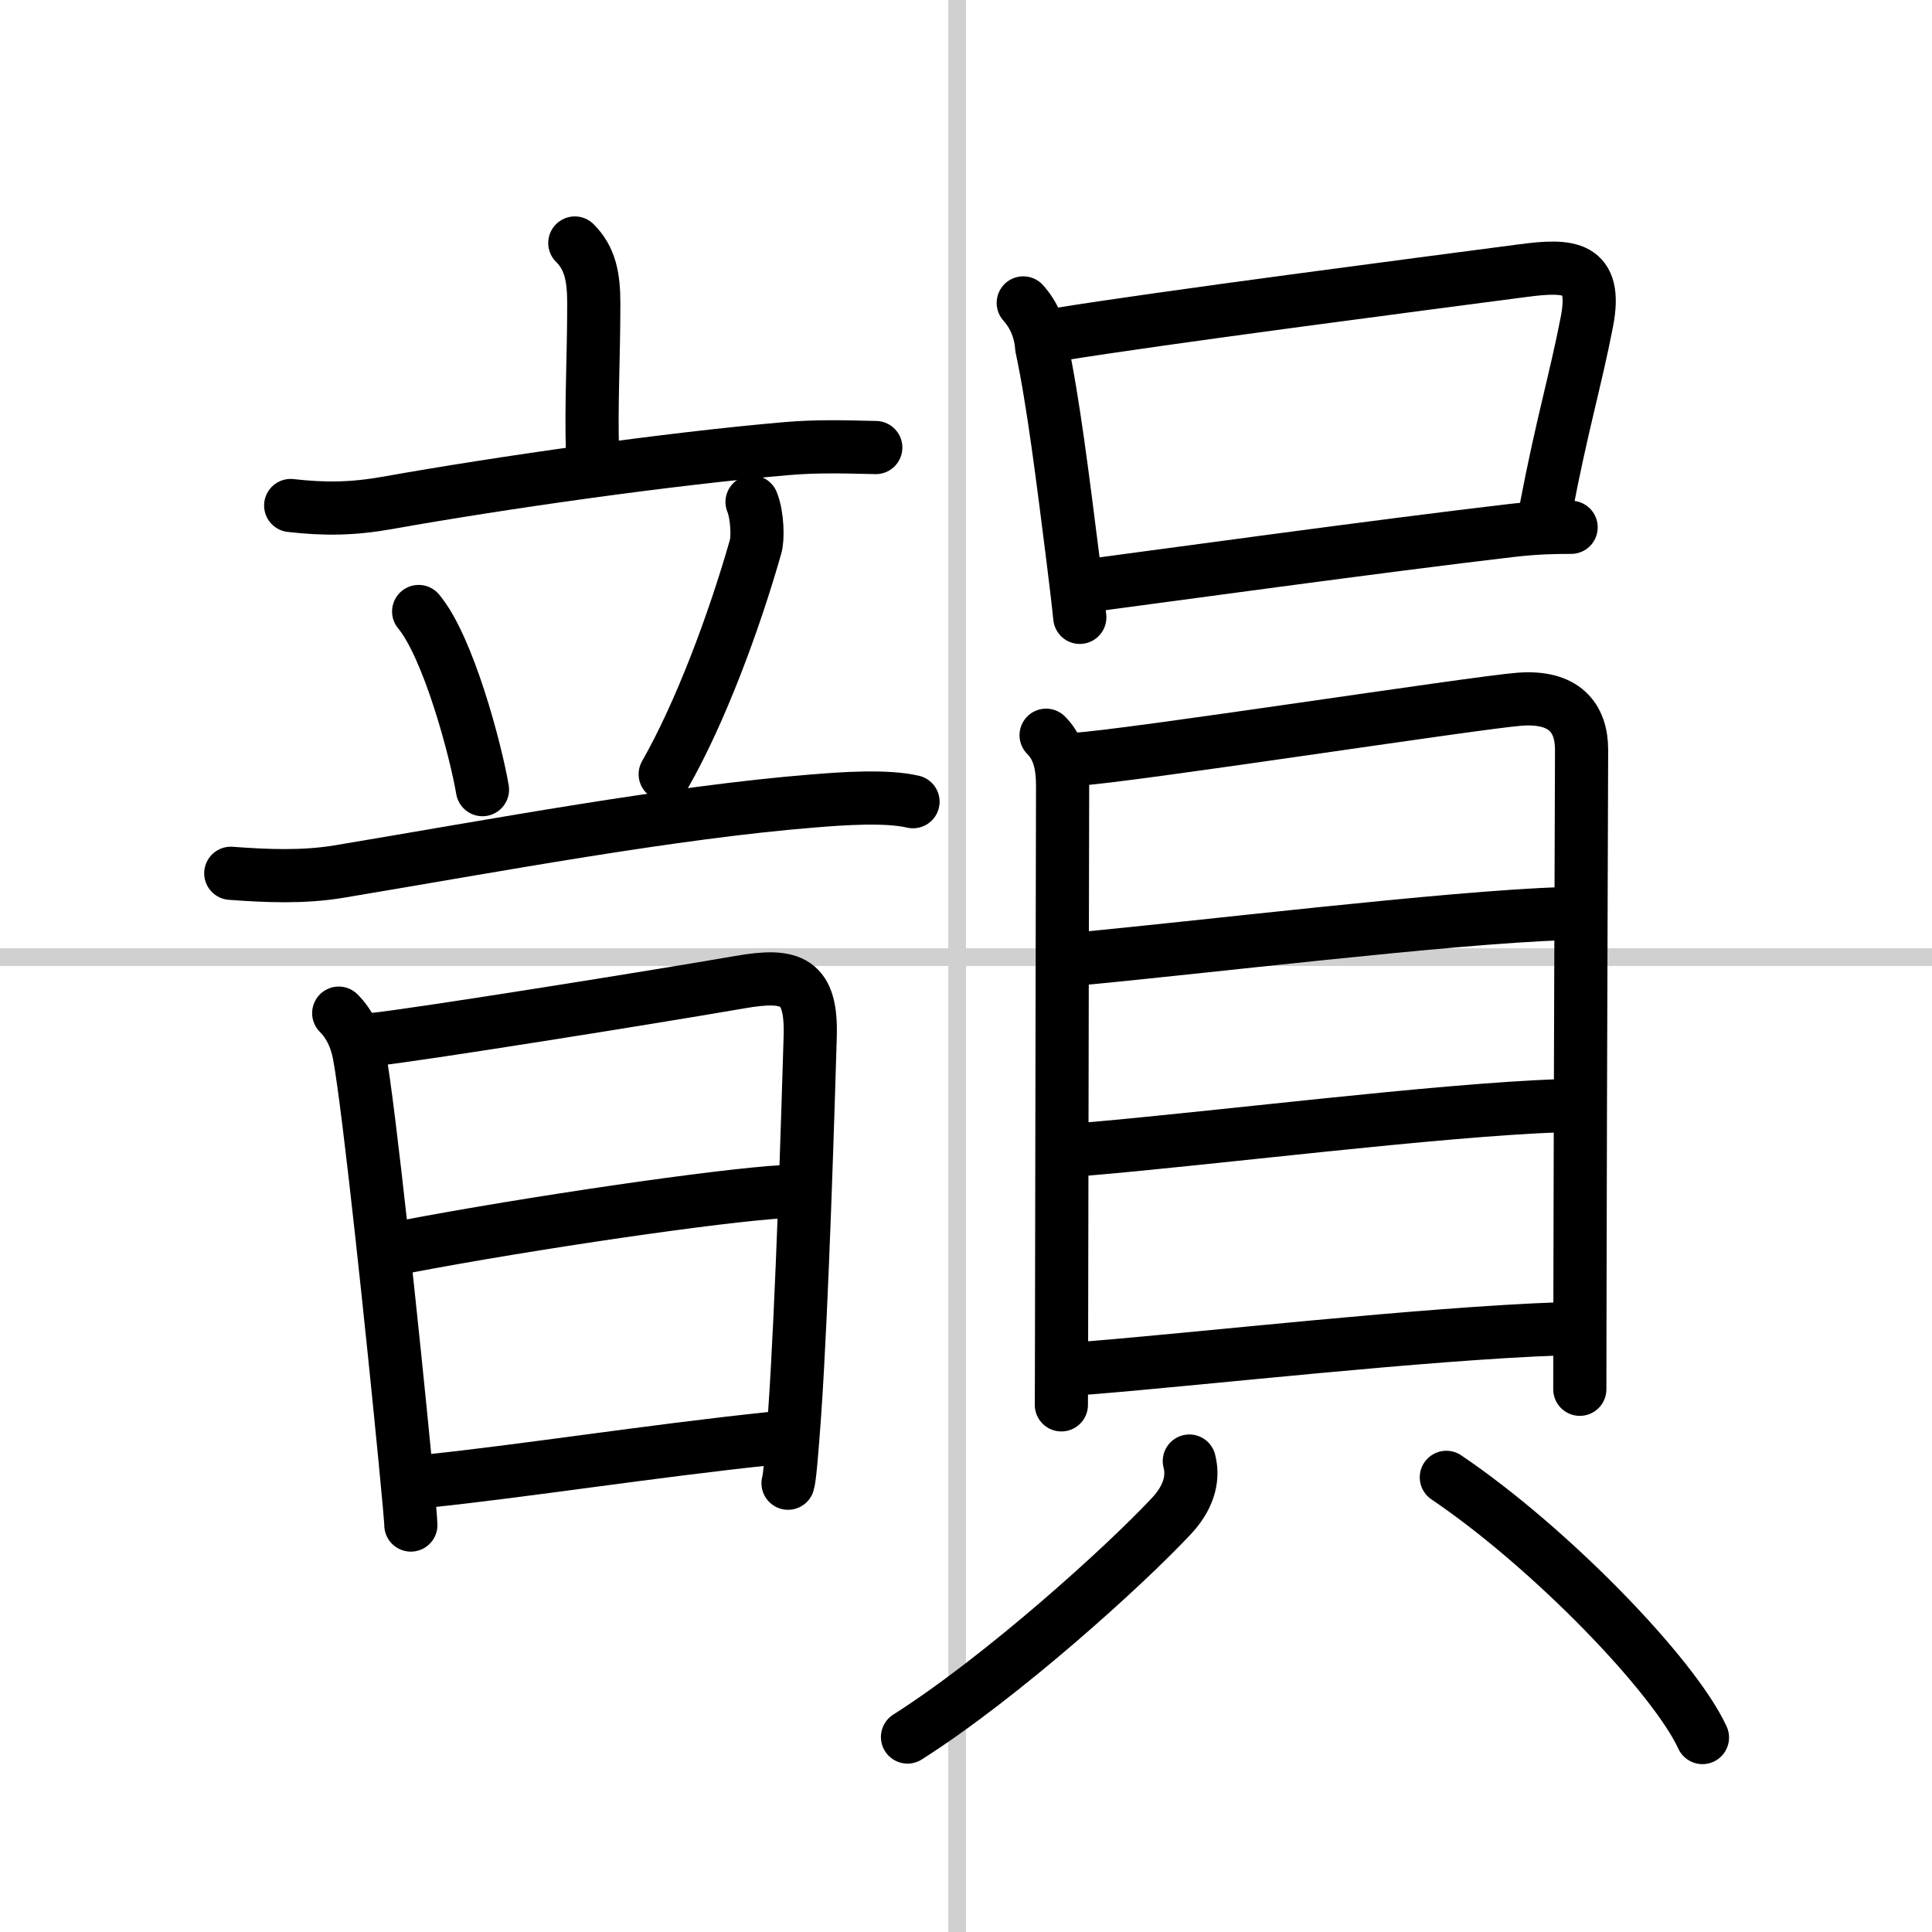 <svg width="400" height="400" viewBox="0 0 109 109" xmlns="http://www.w3.org/2000/svg"><rect x="0" y="0" width="109" height="109" fill="#808080" stroke="none"/><g fill="none" stroke="#000" stroke-linecap="round" stroke-linejoin="round" stroke-width="3"><rect width="100%" height="100%" fill="#fff" stroke="#fff"/><line x1="54" x2="54" y2="109" stroke="#d0d0d0" stroke-width="1"/><line x2="109" y1="54" y2="54" stroke="#d0d0d0" stroke-width="1"/><path d="m32.43 13.71c0.87 0.87 1.07 1.92 1.07 3.42 0 3.05-0.16 5.82-0.07 8.4"/><path d="m16.4 28.52c1.93 0.22 3.5 0.2 5.47-0.15 6.45-1.15 15.89-2.49 22.51-3.06 1.72-0.15 3.33-0.1 5.03-0.06"/><path d="m23.62 34.5c1.67 1.99 3.22 7.81 3.6 10.05"/><path d="m42.43 28.32c0.32 0.8 0.33 2.1 0.2 2.52-1.23 4.32-3.14 9.41-5.1 12.84"/><path d="m13.02 49.27c2.04 0.15 4.08 0.24 6.12-0.1 8.86-1.48 18.77-3.34 26.73-3.98 1.7-0.14 4.14-0.31 5.64 0.04"/><path d="m19.11 57.16c0.62 0.62 0.99 1.43 1.16 2.35 0.56 3.02 1.93 16.1 2.57 22.71 0.21 2.14 0.34 3.6 0.34 3.82"/><path d="m21.19 58.63c2.16-0.22 15.36-2.32 20.56-3.22 2.92-0.51 4.06-0.09 3.96 3.09-0.11 3.65-0.45 15.14-0.88 21.28-0.15 2.14-0.28 3.63-0.37 3.9"/><path d="m22.86 70.34c7.02-1.34 17.82-2.92 21.36-3.11"/><path d="m24.2 83.55c5.3-0.55 12.42-1.67 19.25-2.39"/><path d="m57.73 17.09c0.63 0.71 0.97 1.55 1.04 2.51 0.64 2.96 1.2 7.46 1.76 11.9 0.14 1.14 0.28 2.26 0.39 3.33"/><path d="m59.7 18.87c5.85-0.95 20.27-2.82 26.21-3.6 2.64-0.35 4.23-0.27 3.62 2.88-0.65 3.35-1.4 5.78-2.32 10.61"/><path d="m61.8 32.99c3.19-0.42 16.17-2.21 23.47-3.06 1.38-0.16 2.36-0.18 3.37-0.18"/><path d="m59.02 41.48c0.75 0.75 0.93 1.74 0.93 2.88 0 0.93-0.05 23.14-0.06 31.64 0 1.93-0.01 3.15-0.01 3.26"/><path d="m60.76 42.83c2.72-0.14 22.47-3.19 24.95-3.38 2.55-0.2 3.52 1.05 3.52 2.85 0 1.77-0.07 18.01-0.09 30.2 0 2.11-0.01 4.1-0.01 5.88"/><path d="m60.71 54.11c6.67-0.61 21.04-2.36 27.43-2.56"/><path d="m61.18 64.84c7.07-0.59 19.94-2.22 26.89-2.46"/><path d="m61.38 77.18c6.87-0.56 18.87-1.93 26.64-2.21"/><path d="m67.1 82.43c0.28 1.07-0.12 2.15-1 3.09-2.66 2.85-9.59 9.11-14.9 12.48"/><path d="m81.6 83.35c5.89 3.98 12.85 11.2 14.45 14.68"/></g></svg>
